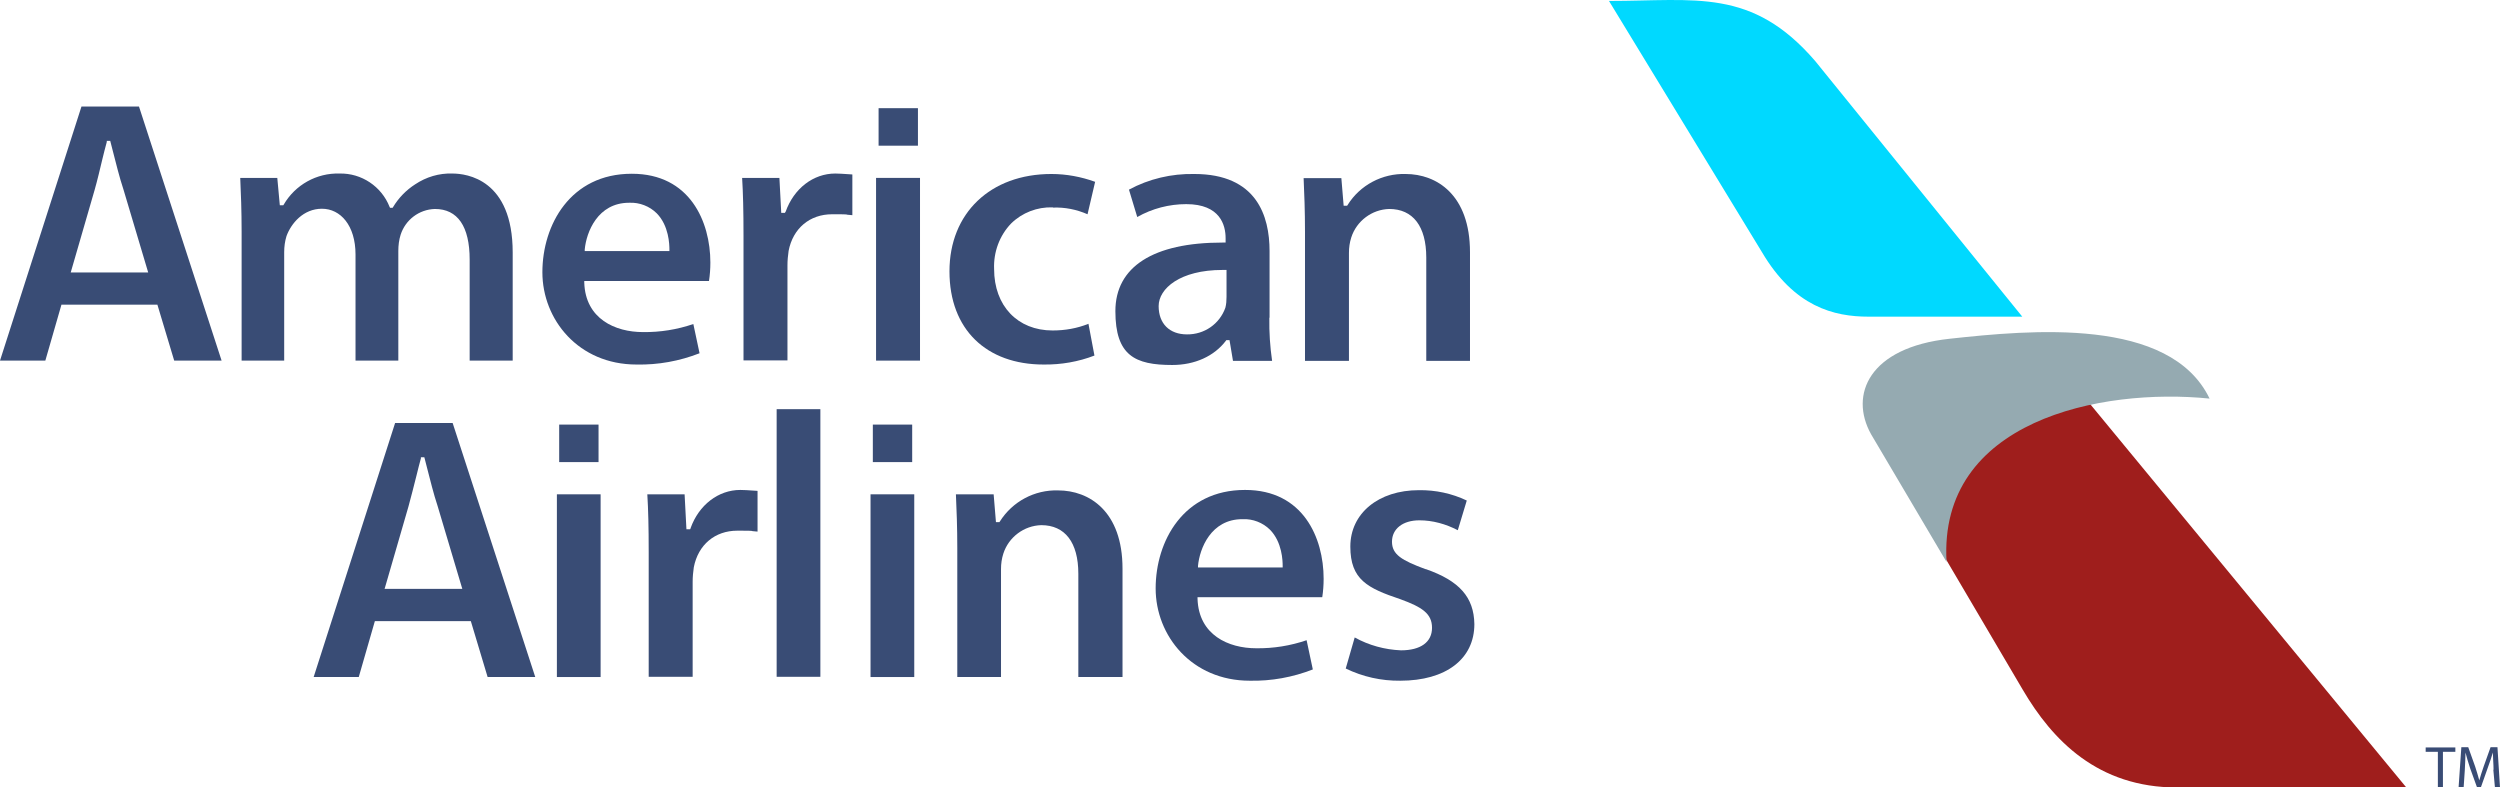 <?xml version="1.0" encoding="UTF-8"?>
<svg id="Layer_2" data-name="Layer 2" xmlns="http://www.w3.org/2000/svg" xmlns:xlink="http://www.w3.org/1999/xlink" viewBox="0 0 1086.4 342.21">
  <defs>
    <style>
      .cls-1 {
        fill: url(#linear-gradient-3);
      }

      .cls-2 {
        fill: url(#linear-gradient-2);
      }

      .cls-3 {
        fill: url(#linear-gradient);
      }

      .cls-4 {
        fill: #394c75;
      }
    </style>
    <linearGradient id="linear-gradient" x1="7796.04" y1="-6592.4" x2="7796.04" y2="-6545.4" gradientTransform="translate(-21039.9 18798.88) scale(2.8)" gradientUnits="userSpaceOnUse">
      <stop offset="0" stop-color="#00d9ff"/>
      <stop offset="1" stop-color="#0e518a"/>
    </linearGradient>
    <linearGradient id="linear-gradient-2" x1="7741.09" y1="-6622.43" x2="7814.79" y2="-6622.43" gradientTransform="translate(-21039.9 18798.88) scale(2.8)" gradientUnits="userSpaceOnUse">
      <stop offset="0" stop-color="#f12e1f"/>
      <stop offset="1" stop-color="#9f1e1c"/>
    </linearGradient>
    <linearGradient id="linear-gradient-3" x1="7741.49" y1="-6642.83" x2="7780.89" y2="-6643.63" gradientTransform="translate(-21039.9 18798.88) scale(2.8)" gradientUnits="userSpaceOnUse">
      <stop offset="0" stop-color="#e6eaef"/>
      <stop offset="1" stop-color="#95aab1"/>
    </linearGradient>
  </defs>
  <g id="Layer_1-2" data-name="Layer 1">
    <g>
      <path class="cls-3" d="M699.2.41c37.7,0,62.1-5.8,89.6,26.1l90,111.1h-66.8c-15.1,0-32.3-4.3-46.3-28L699.2.41h0Z"/>
      <path class="cls-2" d="M903.6,169.91l142.1,172.3h-99.6c-34.5,0-54.2-20.5-67.1-42.5l-42.8-72.7,12.4-38.2,54.9-18.8.1-.1Z"/>
      <path class="cls-1" d="M845.9,244.21l-32.8-55.5c-9.6-17.2-.9-37.7,34.1-41.5s95.8-9.7,113,26c-47.4-4.8-117.9,9.6-114.3,70.9v.1Z"/>
      <g>
        <g>
          <path class="cls-4" d="M196.6,75.41c-5.8-.2-11.4,1.5-16.2,4.7-3.9,2.5-7.2,5.9-9.6,9.9l-.2.3h-1.1l-.2-.4c-3.5-8.9-12.2-14.7-21.7-14.5-10-.3-19.3,4.9-24.3,13.5l-.2.3h-1.5l-1.1-11.9h-16.1c.3,6.6.6,14.3.6,23.4v56h18.5v-47.1c0-2.4.3-4.7,1-7,2-5.5,7.3-11.9,15.4-11.9s14.6,7.3,14.6,19.9v46.1h18.6v-47.7c0-2.4.3-4.8,1-7,2.1-6.5,8-11,14.9-11.2,9.9,0,15.1,7.6,15.1,22v43.9h18.7v-47c0-31.8-20-34.3-26.2-34.3h0Z"/>
          <path class="cls-4" d="M274.5,75.51c-26.6,0-38.8,22.2-38.8,42.8s15.7,40.1,40.9,40.1h0c9.4.2,18.7-1.5,27.4-4.9l-2.7-12.7c-7,2.4-14.4,3.6-21.9,3.5-12,0-25-5.7-25.5-21.5v-.7h54.2c.4-2.6.6-5.3.6-8,0-17.8-8.9-38.6-34.1-38.6h-.1ZM290.9,109.11h-36.8v-.7c.7-7.5,5.6-20.3,19.3-20.3h.1c4.4-.2,8.8,1.5,11.9,4.6,5.3,5.4,5.5,13.5,5.5,15.8v.6h0Z"/>
          <path class="cls-4" d="M341.3,92.11l-.2.4h-1.6l-.8-15.2h-16.2c.4,6.6.6,14,.6,25.3v54h19.1v-41.3c0-2.1.2-4.2.5-6.3,1.9-9.8,9.2-15.9,18.9-15.9s3.8.1,8.8.4v-17.7c-4.7-.3-5.8-.4-7.4-.4-9.6,0-18,6.5-21.6,16.6l-.1.1Z"/>
          <path class="cls-4" d="M457.6,90.21c5.1-.2,10.2.8,15,2.9l3.3-14.1c-6.1-2.2-12.5-3.4-19-3.4-26.5,0-44.3,17-44.3,42.3s16.1,40.5,40.9,40.5h0c7.6.1,15.1-1.2,22.1-3.9l-2.6-13.8c-5,2-10.2,2.9-15.6,2.9-15.2,0-25.4-10.7-25.4-26.7-.3-7.3,2.3-14.5,7.4-19.8,4.8-4.7,11.3-7.2,18-7l.2.1Z"/>
          <path class="cls-4" d="M551.7,138.01v-28.9c0-15.3-5.6-33.5-32.7-33.5-9.9-.2-19.7,2.1-28.4,6.8l3.6,11.9c6.5-3.7,13.9-5.6,21.3-5.6,14.8,0,17.1,9.2,17.1,14.8v1.9h-1.4c-30,0-46.5,10.5-46.5,29.8s8.5,23.4,24.7,23.4h0c9.8,0,18.2-3.8,23.3-10.5l.2-.3h1.4l1.5,9h17c-.9-6.2-1.3-12.5-1.2-18.7l.1-.1ZM532.5,133.71c-2.5,7.1-9.2,11.7-16.7,11.6-7.6,0-12.3-4.7-12.3-12.3s9.3-15.7,27.7-15.7h1.8v11.7c0,1.6-.1,3.2-.5,4.7Z"/>
          <path class="cls-4" d="M610.9,75.61c-10.2-.3-19.9,4.8-25.3,13.5l-.2.3h-1.5l-1-12h-16.4c.3,6.6.6,14.3.6,23.4v56h19.1v-46.9c0-2.3.3-4.5,1-6.7,2.3-7.2,9-12.2,16.5-12.4,10.3,0,16.1,7.5,16.1,21.1v44.9h19v-47.2c0-25-14.5-34-28-34h.1Z"/>
          <path class="cls-4" d="M35.4,46.31L0,156.71h19.7l7-24.3h41.7l7.3,24.3h20.6L60.4,46.31h-25.1.1ZM30.7,118.51l10.4-35.9c1.2-4.2,2.3-8.9,3.4-13.5.6-2.6,1.3-5.1,1.9-7.4v-.5h1.5l1.1,4.3c1.4,5.4,2.9,11.6,4.7,17l10.7,35.9H30.7v.1Z"/>
          <rect class="cls-4" x="380.7" y="77.31" width="19.1" height="79.4"/>
          <rect class="cls-4" x="381.8" y="47.01" width="17.1" height="16.3"/>
        </g>
        <g>
          <path class="cls-4" d="M300.1,229.61l-.2.4h-1.6l-.8-15.2h-16.2c.4,6.6.6,14,.6,25.3v54h19.1v-41.3c0-2.1.2-4.2.5-6.3,1.9-9.8,9.2-15.9,18.9-15.9s3.8.1,8.8.4v-17.7c-4.7-.3-5.8-.4-7.5-.4-9.5,0-18,6.5-21.6,16.6v.1Z"/>
          <rect class="cls-4" x="337.5" y="177.81" width="19" height="116.3"/>
          <path class="cls-4" d="M459.8,213.11c-10.2-.3-19.8,4.8-25.3,13.5l-.2.3h-1.5l-1-12.1h-16.4c.3,6.6.6,14.3.6,23.4v56h19v-46.9c0-2.3.3-4.5,1-6.7,2.3-7.2,9-12.2,16.5-12.4,10.3,0,16.1,7.5,16.1,21.1v44.9h19.2c0,.1,0-47.1,0-47.1,0-25-14.5-34-28-34h0Z"/>
          <path class="cls-4" d="M541,212.91c-26.7,0-38.8,22.2-38.8,42.8s15.7,40.1,40.9,40.1h0c9.4.2,18.7-1.5,27.4-4.9l-2.7-12.7c-7,2.4-14.4,3.6-21.9,3.5-12,0-25-5.7-25.5-21.5v-.7h54.2c.4-2.6.6-5.3.6-8,0-17.8-8.9-38.6-34.1-38.6h-.1ZM557.4,246.61h-36.8v-.7c.7-7.5,5.6-20.3,19.3-20.3h.1c4.4-.2,8.8,1.5,11.9,4.6,5.3,5.4,5.5,13.5,5.5,15.8v.6h0Z"/>
          <path class="cls-4" d="M619.4,247.31c-10.2-3.8-14.5-6.3-14.5-11.9s4.7-9.3,11.9-9.3c5.8,0,11.5,1.6,16.7,4.3l3.9-12.9c-6.5-3.1-13.6-4.6-20.8-4.5-17.6,0-29.8,10.1-29.8,24.5s7.5,18.1,21.8,22.9c9.3,3.4,13.7,6.2,13.7,12.4s-4.9,9.8-13.5,9.8c-7.1-.3-14-2.2-20.1-5.6l-3.9,13.5c7.4,3.6,15.5,5.4,23.7,5.3h0c19.8,0,32.2-9.4,32.2-24.6-.2-11.7-6.5-18.8-21.1-23.9h-.2Z"/>
          <path class="cls-4" d="M171.7,183.81l-35.4,110.4h19.6l7-24.3h41.7l7.3,24.3h20.7l-35.9-110.4h-25.1.1ZM167.1,256.01l10.4-35.9c1.2-4.2,2.3-8.9,3.5-13.5.6-2.6,1.3-5.1,1.9-7.4v-.5h1.5l1.1,4.3c1.4,5.4,2.9,11.6,4.7,17l10.7,35.9h-33.7l-.1.1Z"/>
          <rect class="cls-4" x="242" y="214.81" width="19" height="79.4"/>
          <rect class="cls-4" x="243" y="184.51" width="17.1" height="16.3"/>
          <rect class="cls-4" x="378.3" y="214.81" width="19" height="79.4"/>
          <rect class="cls-4" x="379.3" y="184.51" width="17.1" height="16.3"/>
        </g>
      </g>
      <polygon class="cls-4" points="1059.4 326.71 1054.1 326.71 1054.1 324.81 1067 324.81 1067 326.71 1061.6 326.71 1061.6 342.21 1059.4 342.21 1059.4 326.71"/>
      <path class="cls-4" d="M1083.6,334.51c0-2.4-.3-5.4-.3-7.5-.6,2-1.3,4.2-2.2,6.6l-3,8.5h-1.7l-3-8.3c-.8-2.5-1.5-4.7-2-6.8,0,2.2-.2,5.1-.3,7.7l-.5,7.5h-2.2l1.2-17.5h3l3,8.4c.7,2.2,1.3,4.1,1.8,6,.5-1.8,1.1-3.7,1.9-6l3-8.4h3l1.1,17.5h-2.2l-.7-7.7h.1Z"/>
    </g>
  </g>
</svg>